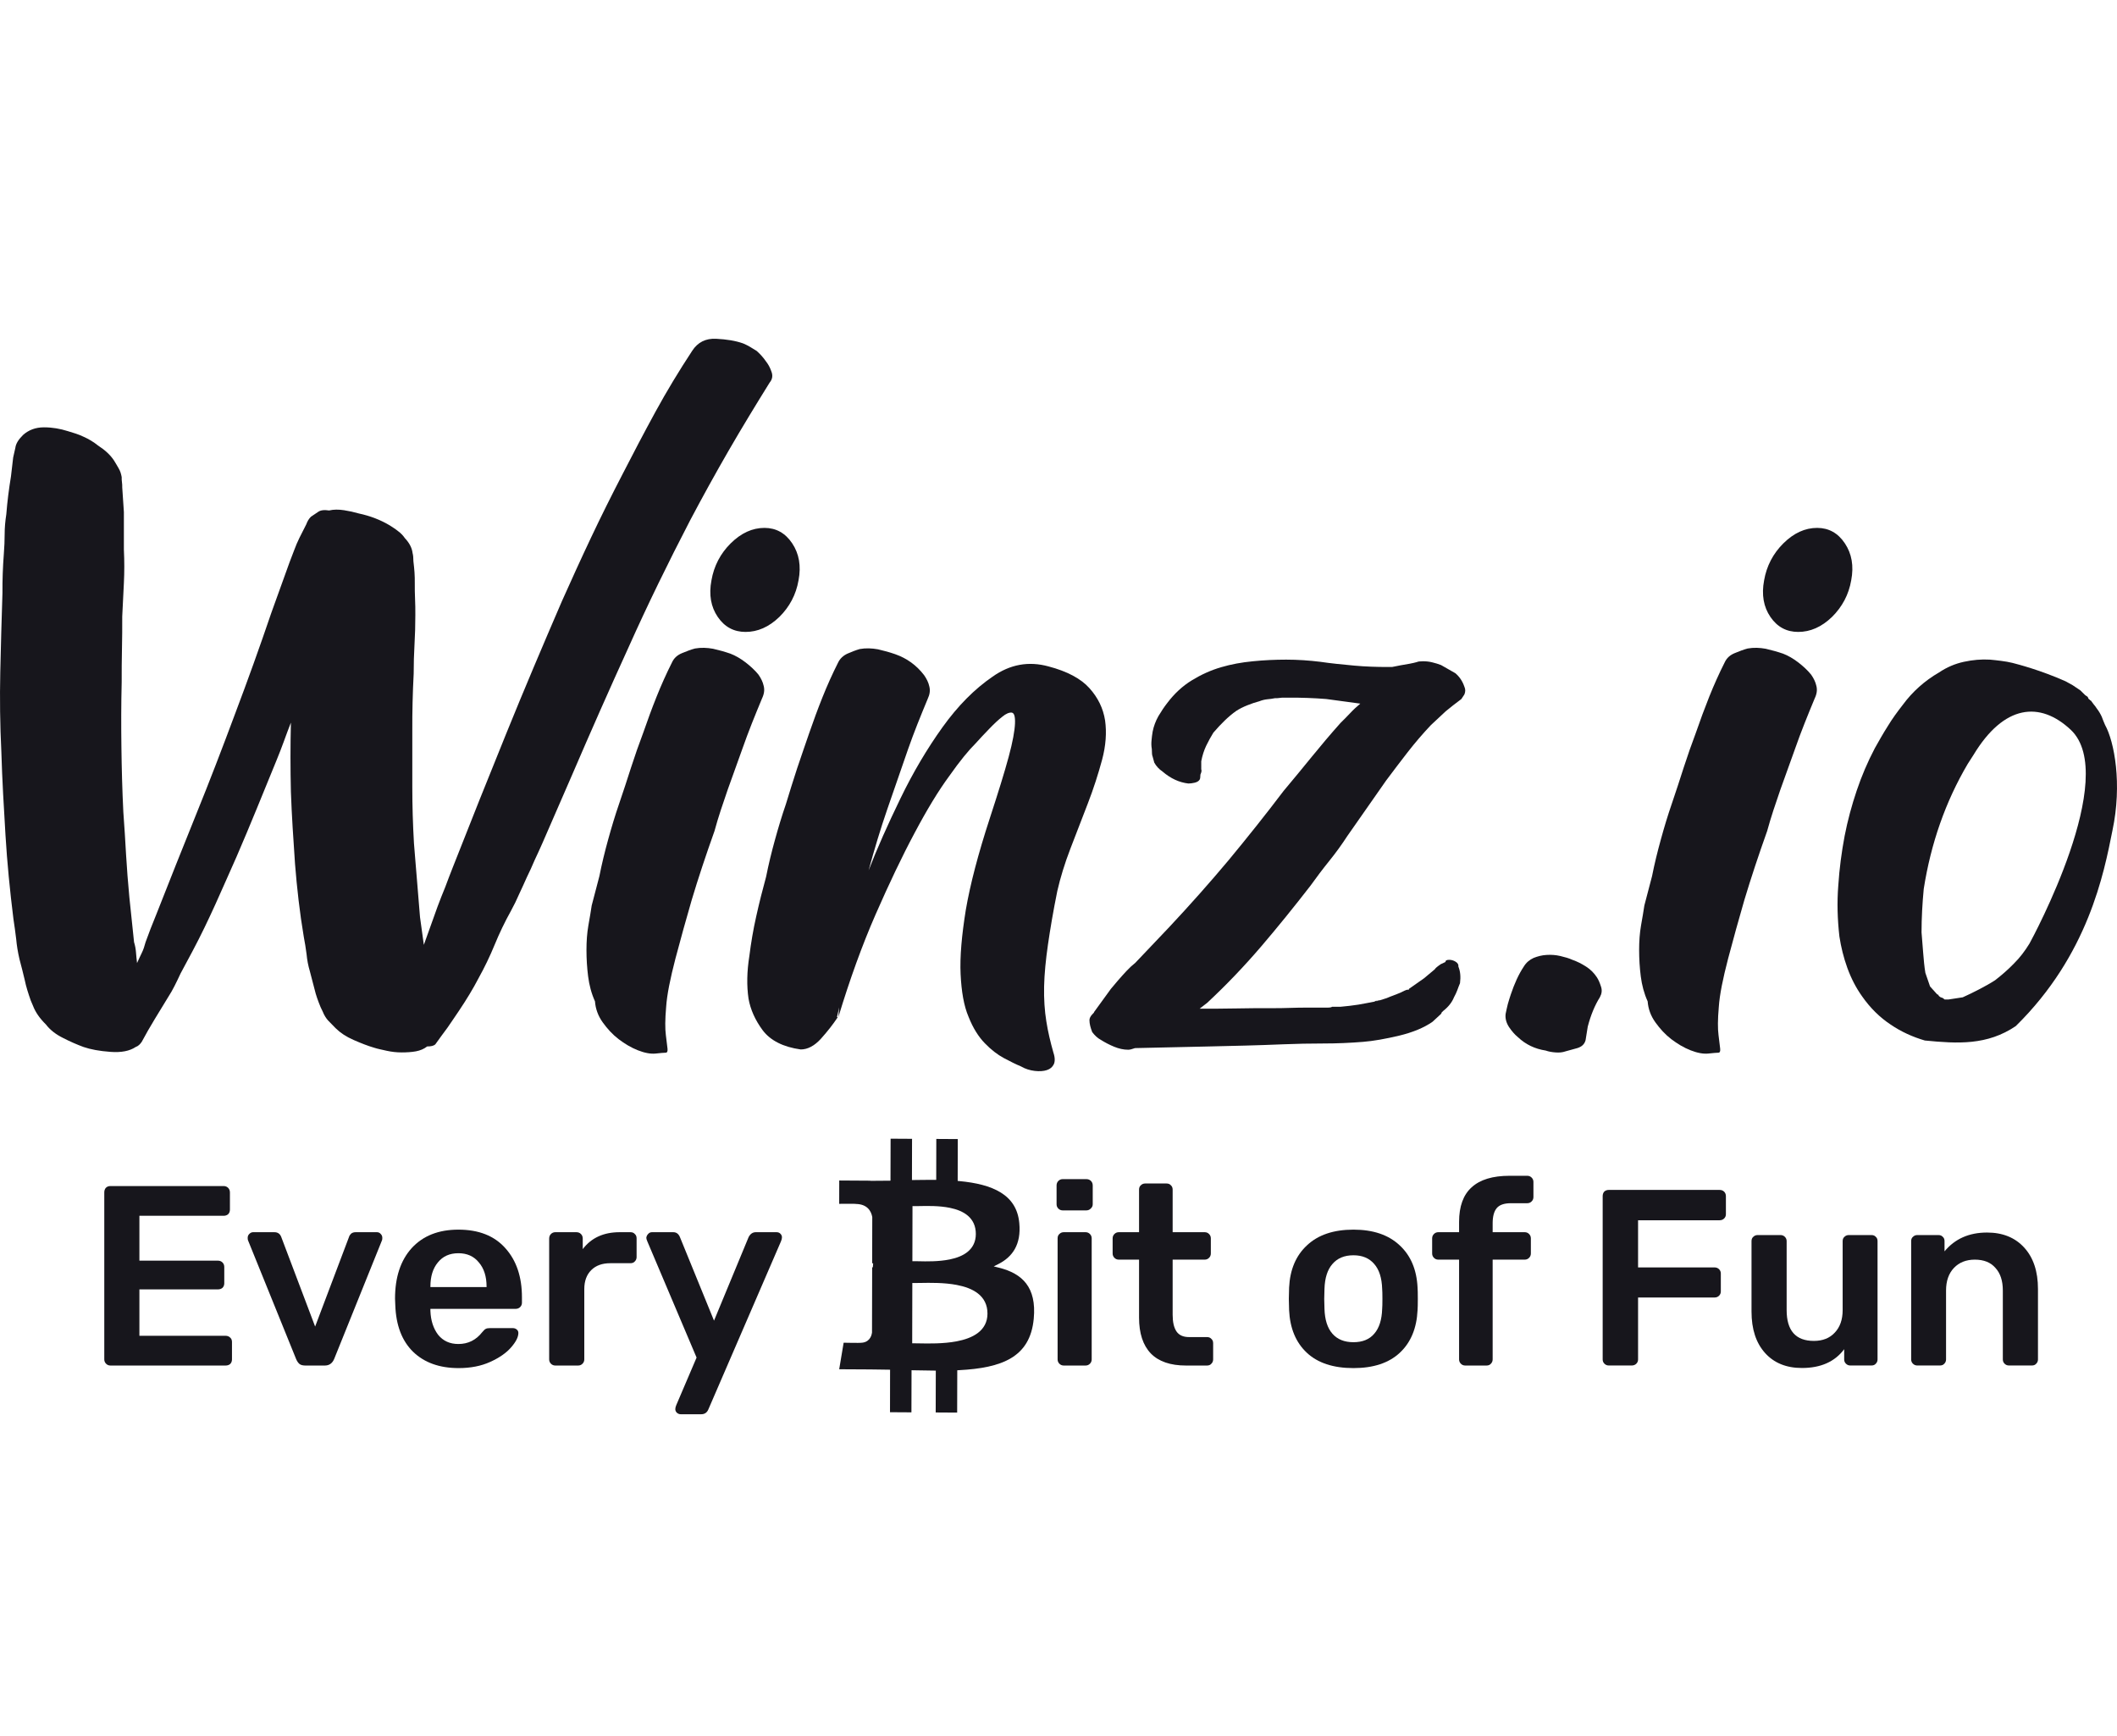 <svg width="100" height="82" viewBox="0 0 100 82" fill="none" xmlns="http://www.w3.org/2000/svg">
<path d="M5.217 64.501C5.136 64.501 5.067 64.473 5.011 64.416C4.954 64.36 4.926 64.291 4.926 64.21V56.325C4.926 56.237 4.95 56.164 4.999 56.108C5.055 56.051 5.128 56.023 5.217 56.023H10.558C10.647 56.023 10.72 56.051 10.776 56.108C10.832 56.164 10.861 56.237 10.861 56.325V57.137C10.861 57.226 10.832 57.298 10.776 57.355C10.72 57.403 10.647 57.428 10.558 57.428H6.585V59.547H10.291C10.38 59.547 10.453 59.575 10.509 59.632C10.566 59.688 10.594 59.761 10.594 59.85V60.613C10.594 60.702 10.566 60.775 10.509 60.831C10.453 60.88 10.38 60.904 10.291 60.904H6.585V63.096H10.655C10.744 63.096 10.816 63.124 10.873 63.181C10.929 63.229 10.958 63.298 10.958 63.387V64.21C10.958 64.299 10.929 64.372 10.873 64.428C10.816 64.477 10.744 64.501 10.655 64.501H5.217Z" fill="#17161C"/>
<path d="M14.425 64.501C14.304 64.501 14.211 64.477 14.147 64.428C14.082 64.372 14.03 64.295 13.989 64.198L11.712 58.578C11.704 58.554 11.7 58.518 11.7 58.469C11.7 58.397 11.724 58.336 11.773 58.288C11.829 58.231 11.89 58.203 11.954 58.203H12.96C13.121 58.203 13.23 58.279 13.287 58.433L14.886 62.66L16.484 58.433C16.5 58.376 16.533 58.324 16.581 58.276C16.638 58.227 16.71 58.203 16.799 58.203H17.804C17.877 58.203 17.938 58.231 17.986 58.288C18.035 58.336 18.059 58.397 18.059 58.469C18.059 58.518 18.055 58.554 18.047 58.578L15.782 64.198C15.693 64.4 15.548 64.501 15.346 64.501H14.425Z" fill="#17161C"/>
<path d="M21.664 64.622C20.759 64.622 20.041 64.364 19.508 63.847C18.983 63.33 18.704 62.595 18.672 61.643L18.66 61.34C18.66 60.331 18.922 59.535 19.447 58.954C19.98 58.373 20.715 58.082 21.652 58.082C22.612 58.082 23.351 58.373 23.868 58.954C24.393 59.535 24.655 60.31 24.655 61.279V61.534C24.655 61.614 24.627 61.683 24.57 61.74C24.514 61.796 24.441 61.824 24.352 61.824H20.331V61.921C20.348 62.373 20.469 62.749 20.695 63.048C20.929 63.338 21.248 63.484 21.652 63.484C22.112 63.484 22.487 63.298 22.778 62.926C22.851 62.838 22.907 62.785 22.948 62.769C22.988 62.745 23.057 62.733 23.153 62.733H24.219C24.292 62.733 24.352 62.753 24.401 62.793C24.457 62.834 24.486 62.89 24.486 62.963C24.486 63.157 24.369 63.387 24.134 63.653C23.908 63.911 23.581 64.138 23.153 64.331C22.726 64.525 22.229 64.622 21.664 64.622ZM22.984 60.795V60.77C22.984 60.294 22.863 59.915 22.621 59.632C22.386 59.341 22.063 59.196 21.652 59.196C21.24 59.196 20.917 59.341 20.683 59.632C20.448 59.915 20.331 60.294 20.331 60.77V60.795H22.984Z" fill="#17161C"/>
<path d="M26.231 64.501C26.151 64.501 26.082 64.473 26.025 64.416C25.969 64.36 25.941 64.291 25.941 64.21V58.506C25.941 58.417 25.969 58.344 26.025 58.288C26.082 58.231 26.151 58.203 26.231 58.203H27.224C27.313 58.203 27.386 58.231 27.442 58.288C27.499 58.344 27.527 58.417 27.527 58.506V59.002C27.931 58.469 28.512 58.203 29.271 58.203H29.78C29.869 58.203 29.938 58.231 29.986 58.288C30.043 58.336 30.071 58.405 30.071 58.494V59.378C30.071 59.459 30.043 59.527 29.986 59.584C29.938 59.64 29.869 59.668 29.78 59.668H28.823C28.444 59.668 28.145 59.777 27.927 59.995C27.709 60.213 27.6 60.512 27.6 60.892V64.21C27.6 64.291 27.572 64.36 27.515 64.416C27.459 64.473 27.39 64.501 27.309 64.501H26.231Z" fill="#17161C"/>
<path d="M32.153 66.802C32.089 66.802 32.028 66.778 31.972 66.73C31.923 66.681 31.899 66.625 31.899 66.56C31.899 66.503 31.915 66.439 31.947 66.366L32.904 64.125L30.579 58.639C30.547 58.566 30.53 58.51 30.53 58.469C30.538 58.397 30.567 58.336 30.615 58.288C30.663 58.231 30.724 58.203 30.797 58.203H31.802C31.947 58.203 32.052 58.279 32.117 58.433L33.728 62.381L35.363 58.433C35.444 58.279 35.557 58.203 35.702 58.203H36.683C36.756 58.203 36.816 58.227 36.865 58.276C36.913 58.324 36.937 58.38 36.937 58.445C36.937 58.502 36.921 58.566 36.889 58.639L33.461 66.572C33.397 66.725 33.284 66.802 33.122 66.802H32.153Z" fill="#17161C"/>
<path d="M50.2 57.173C50.119 57.173 50.05 57.145 49.994 57.089C49.937 57.032 49.909 56.964 49.909 56.883V55.999C49.909 55.91 49.937 55.837 49.994 55.781C50.05 55.724 50.119 55.696 50.2 55.696H51.314C51.403 55.696 51.476 55.724 51.532 55.781C51.589 55.837 51.617 55.91 51.617 55.999V56.883C51.617 56.964 51.585 57.032 51.52 57.089C51.463 57.145 51.395 57.173 51.314 57.173H50.2ZM50.248 64.501C50.167 64.501 50.099 64.473 50.042 64.416C49.986 64.36 49.958 64.291 49.958 64.21V58.494C49.958 58.405 49.986 58.336 50.042 58.288C50.099 58.231 50.167 58.203 50.248 58.203H51.278C51.358 58.203 51.427 58.231 51.484 58.288C51.54 58.344 51.568 58.413 51.568 58.494V64.21C51.568 64.291 51.54 64.36 51.484 64.416C51.427 64.473 51.358 64.501 51.278 64.501H50.248Z" fill="#17161C"/>
<path d="M56.021 64.501C55.286 64.501 54.733 64.311 54.362 63.932C53.99 63.544 53.805 62.979 53.805 62.236V59.499H52.848C52.767 59.499 52.699 59.471 52.642 59.414C52.586 59.358 52.557 59.289 52.557 59.208V58.493C52.557 58.413 52.586 58.344 52.642 58.288C52.699 58.231 52.767 58.203 52.848 58.203H53.805V56.192C53.805 56.103 53.833 56.035 53.89 55.986C53.946 55.93 54.015 55.902 54.096 55.902H55.101C55.19 55.902 55.258 55.93 55.307 55.986C55.363 56.035 55.392 56.103 55.392 56.192V58.203H56.905C56.986 58.203 57.055 58.231 57.111 58.288C57.168 58.344 57.196 58.413 57.196 58.493V59.208C57.196 59.289 57.168 59.358 57.111 59.414C57.055 59.471 56.986 59.499 56.905 59.499H55.392V62.103C55.392 62.45 55.452 62.712 55.573 62.89C55.694 63.068 55.892 63.157 56.167 63.157H57.014C57.103 63.157 57.172 63.185 57.22 63.241C57.277 63.29 57.305 63.358 57.305 63.447V64.21C57.305 64.291 57.277 64.36 57.22 64.416C57.172 64.473 57.103 64.501 57.014 64.501H56.021Z" fill="#17161C"/>
<path d="M63.933 64.622C62.98 64.622 62.245 64.38 61.728 63.895C61.212 63.411 60.933 62.741 60.893 61.885L60.88 61.352L60.893 60.819C60.933 59.971 61.216 59.305 61.74 58.821C62.265 58.328 62.996 58.082 63.933 58.082C64.861 58.082 65.588 58.328 66.113 58.821C66.638 59.305 66.92 59.971 66.961 60.819C66.969 60.916 66.973 61.093 66.973 61.352C66.973 61.61 66.969 61.788 66.961 61.885C66.92 62.741 66.642 63.411 66.125 63.895C65.608 64.38 64.877 64.622 63.933 64.622ZM63.933 63.399C64.361 63.399 64.688 63.266 64.914 62.999C65.148 62.733 65.273 62.341 65.289 61.824C65.297 61.744 65.301 61.586 65.301 61.352C65.301 61.118 65.297 60.96 65.289 60.88C65.273 60.363 65.148 59.971 64.914 59.705C64.68 59.43 64.353 59.293 63.933 59.293C63.505 59.293 63.174 59.43 62.94 59.705C62.705 59.971 62.58 60.363 62.564 60.88L62.552 61.352L62.564 61.824C62.58 62.341 62.705 62.733 62.94 62.999C63.174 63.266 63.505 63.399 63.933 63.399Z" fill="#17161C"/>
<path d="M69.212 64.501C69.132 64.501 69.063 64.473 69.007 64.416C68.95 64.36 68.922 64.291 68.922 64.21V59.499H67.941C67.86 59.499 67.791 59.471 67.735 59.414C67.678 59.358 67.65 59.289 67.65 59.208V58.494C67.65 58.413 67.678 58.344 67.735 58.288C67.791 58.231 67.86 58.203 67.941 58.203H68.922V57.718C68.922 56.984 69.119 56.439 69.515 56.083C69.911 55.72 70.508 55.538 71.308 55.538H72.143C72.224 55.538 72.293 55.567 72.349 55.623C72.406 55.68 72.434 55.748 72.434 55.829V56.544C72.434 56.624 72.406 56.693 72.349 56.749C72.293 56.806 72.224 56.834 72.143 56.834H71.368C71.053 56.834 70.831 56.911 70.702 57.064C70.573 57.218 70.508 57.456 70.508 57.779V58.203H72.022C72.103 58.203 72.172 58.231 72.228 58.288C72.285 58.344 72.313 58.413 72.313 58.494V59.208C72.313 59.289 72.285 59.358 72.228 59.414C72.172 59.471 72.103 59.499 72.022 59.499H70.508V64.21C70.508 64.291 70.48 64.36 70.424 64.416C70.375 64.473 70.306 64.501 70.218 64.501H69.212Z" fill="#17161C"/>
<path d="M48.148 57.77C48.197 58.279 48.114 58.678 47.941 58.99C47.768 59.302 47.5 59.535 47.165 59.705L46.941 59.818L47.185 59.879C47.746 60.018 48.189 60.253 48.475 60.629C48.761 61.005 48.902 61.536 48.831 62.288C48.744 63.215 48.36 63.79 47.759 64.151C47.151 64.516 46.313 64.667 45.306 64.72L45.218 64.725L45.218 64.813L45.213 66.724L44.199 66.718L44.204 64.834L44.204 64.74L44.111 64.74C43.8 64.739 43.482 64.734 43.154 64.725L43.058 64.723L43.058 64.819L43.053 66.712L42.041 66.706L42.044 64.791L42.045 64.698L41.952 64.697C41.841 64.696 41.728 64.694 41.614 64.692C41.443 64.689 41.269 64.686 41.094 64.685L39.641 64.677L39.851 63.423L39.909 63.424C39.992 63.426 40.103 63.428 40.213 63.429C40.323 63.431 40.434 63.432 40.515 63.431C40.556 63.431 40.591 63.431 40.615 63.43C40.627 63.43 40.639 63.429 40.648 63.428C40.65 63.428 40.654 63.428 40.66 63.426C40.847 63.424 40.977 63.353 41.062 63.253C41.145 63.154 41.178 63.034 41.19 62.948L41.191 62.935L41.198 59.86C41.209 59.86 41.22 59.86 41.231 59.86L41.245 59.674C41.228 59.672 41.213 59.67 41.198 59.669L41.203 57.496V57.487L41.201 57.479C41.176 57.344 41.119 57.191 40.995 57.071C40.871 56.951 40.691 56.874 40.437 56.869C40.431 56.868 40.428 56.867 40.426 56.867C40.416 56.866 40.403 56.865 40.391 56.864C40.367 56.863 40.332 56.862 40.291 56.861C40.209 56.86 40.099 56.86 39.989 56.86C39.879 56.861 39.768 56.862 39.685 56.863L39.641 56.863L39.643 55.761L41.115 55.77L41.115 55.776L41.206 55.776C41.456 55.778 41.712 55.774 41.972 55.77L42.064 55.769L42.064 55.677L42.069 53.786L43.082 53.792L43.078 55.645L43.078 55.74L43.173 55.738C43.494 55.734 43.815 55.729 44.13 55.731L44.224 55.731L44.224 55.638L44.228 53.798L45.242 53.804L45.238 55.696L45.238 55.781L45.323 55.789C46.093 55.862 46.77 56.018 47.268 56.326C47.762 56.63 48.084 57.084 48.148 57.77ZM43.089 63.357L43.089 63.45L43.182 63.451C43.247 63.451 43.325 63.453 43.412 63.454C43.859 63.463 44.56 63.477 45.189 63.358C45.565 63.286 45.926 63.165 46.196 62.958C46.469 62.749 46.645 62.452 46.645 62.046C46.646 61.624 46.473 61.318 46.2 61.102C45.932 60.889 45.571 60.766 45.194 60.694C44.593 60.579 43.922 60.592 43.475 60.6C43.365 60.602 43.268 60.604 43.189 60.603L43.095 60.603L43.095 60.696L43.089 63.357ZM46.095 58.289C46.096 57.906 45.952 57.625 45.721 57.426C45.494 57.23 45.189 57.118 44.873 57.053C44.369 56.949 43.808 56.961 43.435 56.969C43.343 56.971 43.262 56.972 43.197 56.972L43.103 56.971L43.103 57.065L43.098 59.478L43.098 59.572L43.191 59.572C43.245 59.572 43.31 59.574 43.383 59.575C43.755 59.584 44.342 59.597 44.868 59.488C45.184 59.423 45.489 59.312 45.716 59.123C45.948 58.929 46.094 58.658 46.095 58.289Z" fill="#17161C"/>
<path d="M75.994 64.499C75.913 64.499 75.845 64.471 75.789 64.416C75.733 64.361 75.705 64.293 75.705 64.214V56.502C75.705 56.415 75.729 56.344 75.777 56.288C75.833 56.233 75.906 56.206 75.994 56.206H81.225C81.314 56.206 81.386 56.233 81.442 56.288C81.498 56.344 81.526 56.415 81.526 56.502V57.355C81.526 57.434 81.498 57.501 81.442 57.556C81.386 57.611 81.314 57.639 81.225 57.639H77.377V59.866H80.985C81.073 59.866 81.145 59.894 81.201 59.949C81.257 60.005 81.286 60.072 81.286 60.151V61.004C81.286 61.083 81.257 61.15 81.201 61.205C81.145 61.261 81.073 61.288 80.985 61.288H77.377V64.214C77.377 64.293 77.349 64.361 77.293 64.416C77.237 64.471 77.164 64.499 77.076 64.499H75.994Z" fill="#17161C"/>
<path d="M85.117 64.617C84.379 64.617 83.798 64.38 83.373 63.906C82.948 63.432 82.736 62.781 82.736 61.952V58.622C82.736 58.536 82.764 58.468 82.82 58.421C82.876 58.366 82.944 58.338 83.024 58.338H84.107C84.187 58.338 84.255 58.366 84.311 58.421C84.367 58.476 84.395 58.544 84.395 58.622V61.88C84.395 62.852 84.824 63.338 85.682 63.338C86.099 63.338 86.428 63.207 86.668 62.947C86.917 62.686 87.041 62.331 87.041 61.88V58.622C87.041 58.536 87.069 58.468 87.126 58.421C87.182 58.366 87.25 58.338 87.33 58.338H88.4C88.489 58.338 88.557 58.366 88.605 58.421C88.661 58.468 88.689 58.536 88.689 58.622V64.214C88.689 64.293 88.661 64.361 88.605 64.416C88.557 64.471 88.489 64.499 88.4 64.499H87.402C87.322 64.499 87.254 64.471 87.198 64.416C87.141 64.361 87.113 64.293 87.113 64.214V63.729C86.672 64.321 86.007 64.617 85.117 64.617Z" fill="#17161C"/>
<path d="M90.566 64.499C90.486 64.499 90.418 64.471 90.362 64.416C90.305 64.361 90.277 64.293 90.277 64.214V58.622C90.277 58.535 90.305 58.468 90.362 58.421C90.418 58.366 90.486 58.338 90.566 58.338H91.564C91.653 58.338 91.721 58.366 91.769 58.421C91.825 58.468 91.853 58.535 91.853 58.622V59.108C92.342 58.516 93.012 58.219 93.861 58.219C94.6 58.219 95.185 58.456 95.617 58.93C96.05 59.404 96.267 60.056 96.267 60.885V64.214C96.267 64.293 96.239 64.361 96.183 64.416C96.134 64.471 96.067 64.499 95.978 64.499H94.896C94.815 64.499 94.747 64.471 94.691 64.416C94.635 64.361 94.607 64.293 94.607 64.214V60.956C94.607 60.498 94.491 60.143 94.258 59.89C94.034 59.629 93.709 59.499 93.284 59.499C92.875 59.499 92.546 59.629 92.297 59.89C92.05 60.151 91.925 60.506 91.925 60.956V64.214C91.925 64.293 91.897 64.361 91.841 64.416C91.793 64.471 91.725 64.499 91.637 64.499H90.566Z" fill="#17161C"/>
<path d="M36.189 17.08C36.28 17.196 36.371 17.35 36.436 17.542C36.514 17.735 36.488 17.914 36.358 18.068C35.696 19.133 35.047 20.198 34.424 21.276C33.801 22.354 33.192 23.457 32.595 24.587C31.57 26.563 30.596 28.552 29.701 30.553C28.793 32.542 27.898 34.57 27.015 36.623L25.614 39.843C25.497 40.1 25.38 40.37 25.25 40.639C25.134 40.908 25.017 41.178 24.887 41.435C24.77 41.691 24.654 41.961 24.524 42.23C24.407 42.5 24.277 42.769 24.135 43.026C23.849 43.539 23.59 44.078 23.369 44.617C23.148 45.156 22.889 45.695 22.604 46.208C22.344 46.708 22.032 47.222 21.669 47.761C21.5 48.017 21.319 48.274 21.137 48.543C20.942 48.8 20.761 49.057 20.566 49.326C20.488 49.403 20.359 49.429 20.177 49.429C20.034 49.544 19.853 49.621 19.645 49.66C19.437 49.698 19.204 49.711 18.97 49.711C18.737 49.711 18.503 49.685 18.27 49.634C18.049 49.583 17.841 49.544 17.686 49.493C17.374 49.403 17.05 49.275 16.699 49.121C16.349 48.967 16.077 48.787 15.856 48.569C15.713 48.428 15.597 48.3 15.493 48.197C15.402 48.094 15.311 47.953 15.246 47.786L15.142 47.568C15.026 47.286 14.922 47.004 14.857 46.721C14.779 46.439 14.714 46.157 14.636 45.874C14.559 45.618 14.507 45.348 14.481 45.066C14.442 44.784 14.403 44.514 14.351 44.258C14.156 43.103 14.027 41.948 13.936 40.806C13.858 39.664 13.78 38.522 13.741 37.393C13.715 36.302 13.715 35.224 13.741 34.133C13.624 34.441 13.507 34.736 13.404 35.032C13.3 35.327 13.183 35.609 13.066 35.904C12.755 36.661 12.443 37.418 12.132 38.188C11.82 38.958 11.496 39.715 11.172 40.472C10.834 41.229 10.51 41.974 10.173 42.718C9.835 43.462 9.485 44.193 9.096 44.925L8.525 45.99C8.33 46.413 8.148 46.785 7.954 47.081C7.733 47.44 7.526 47.786 7.305 48.145C7.084 48.505 6.89 48.851 6.695 49.211C6.617 49.326 6.526 49.416 6.41 49.454C6.124 49.647 5.722 49.724 5.216 49.685C4.697 49.647 4.282 49.57 3.944 49.454C3.633 49.339 3.308 49.198 2.984 49.031C2.647 48.864 2.374 48.659 2.167 48.389C1.881 48.107 1.673 47.812 1.557 47.504L1.453 47.26C1.336 46.926 1.232 46.606 1.167 46.285C1.09 45.964 1.012 45.643 0.921 45.31C0.843 44.976 0.791 44.655 0.765 44.36C0.726 44.052 0.687 43.731 0.635 43.411C0.467 42.063 0.337 40.742 0.259 39.446C0.181 38.15 0.103 36.841 0.064 35.519C-0 34.236 -0.013 32.979 0.013 31.747C0.038 30.502 0.077 29.27 0.116 28.013C0.116 27.705 0.116 27.397 0.129 27.089C0.142 26.781 0.155 26.473 0.181 26.165C0.207 25.831 0.22 25.523 0.22 25.228C0.22 24.933 0.246 24.625 0.298 24.291C0.324 23.984 0.35 23.688 0.389 23.393C0.428 23.098 0.467 22.803 0.519 22.495L0.622 21.61L0.726 21.148C0.752 20.955 0.869 20.763 1.09 20.545C1.349 20.314 1.673 20.185 2.076 20.185C2.478 20.185 2.841 20.25 3.205 20.365C3.464 20.442 3.724 20.519 3.957 20.634C4.191 20.737 4.424 20.878 4.632 21.045C4.969 21.263 5.216 21.494 5.385 21.751C5.462 21.866 5.527 21.995 5.605 22.123C5.683 22.251 5.722 22.392 5.748 22.534C5.748 22.623 5.748 22.713 5.761 22.777C5.774 22.854 5.774 22.931 5.774 23.021L5.852 24.189V25.96C5.878 26.499 5.878 27.025 5.852 27.538C5.826 28.051 5.8 28.564 5.774 29.116C5.774 29.63 5.774 30.156 5.761 30.669C5.748 31.182 5.748 31.708 5.748 32.221C5.722 33.261 5.722 34.275 5.735 35.288C5.748 36.289 5.774 37.316 5.826 38.355C5.878 39.035 5.917 39.715 5.955 40.37C5.994 41.024 6.046 41.704 6.111 42.384L6.332 44.501C6.384 44.668 6.41 44.822 6.423 44.976C6.436 45.13 6.449 45.297 6.474 45.489C6.552 45.323 6.617 45.169 6.695 45.015C6.773 44.861 6.825 44.694 6.877 44.501C7.019 44.104 7.188 43.667 7.383 43.193C8.006 41.614 8.629 40.036 9.264 38.47C9.9 36.905 10.51 35.314 11.107 33.71C11.704 32.132 12.275 30.541 12.82 28.937L13.676 26.563C13.754 26.37 13.819 26.178 13.897 25.985C13.975 25.78 14.052 25.587 14.143 25.408L14.468 24.766C14.52 24.625 14.584 24.51 14.688 24.407L15.013 24.189C15.129 24.099 15.311 24.073 15.545 24.112C15.765 24.061 15.986 24.061 16.245 24.099C16.492 24.137 16.725 24.189 16.946 24.253C17.491 24.369 17.984 24.561 18.412 24.818C18.529 24.895 18.659 24.972 18.802 25.087C18.944 25.19 19.048 25.305 19.126 25.421C19.346 25.652 19.463 25.895 19.489 26.126C19.515 26.216 19.528 26.345 19.528 26.511C19.554 26.704 19.567 26.884 19.58 27.038C19.593 27.204 19.593 27.371 19.593 27.538C19.593 27.794 19.593 28.051 19.606 28.295C19.619 28.539 19.619 28.795 19.619 29.052C19.619 29.527 19.606 29.989 19.58 30.438C19.554 30.887 19.541 31.349 19.541 31.824C19.515 32.273 19.502 32.722 19.489 33.171C19.476 33.62 19.476 34.069 19.476 34.518C19.476 35.416 19.476 36.302 19.476 37.175C19.476 38.047 19.502 38.932 19.554 39.831C19.606 40.421 19.645 40.998 19.697 41.576C19.749 42.153 19.788 42.743 19.84 43.321L20.021 44.63L20.67 42.82C20.787 42.512 20.904 42.205 21.033 41.897C21.15 41.589 21.267 41.268 21.397 40.947C22.227 38.83 23.071 36.725 23.914 34.647C24.757 32.568 25.64 30.489 26.548 28.385C27.002 27.371 27.456 26.37 27.924 25.382C28.391 24.394 28.884 23.406 29.403 22.405C29.909 21.417 30.428 20.429 30.96 19.454C31.492 18.479 32.076 17.516 32.699 16.567C32.958 16.169 33.334 15.977 33.828 16.002C34.321 16.028 34.736 16.092 35.099 16.22C35.32 16.31 35.527 16.439 35.748 16.58C35.904 16.721 36.059 16.888 36.189 17.08Z" fill="#17161C"/>
<path d="M34.502 30.876C34.736 30.965 34.982 31.107 35.216 31.286C35.45 31.466 35.657 31.658 35.826 31.864C35.943 32.031 36.033 32.21 36.072 32.39C36.124 32.582 36.098 32.775 35.995 32.993C35.826 33.391 35.67 33.788 35.514 34.173C35.359 34.558 35.216 34.956 35.073 35.354C34.84 36.008 34.606 36.663 34.373 37.304C34.152 37.946 33.931 38.587 33.75 39.255C33.347 40.384 32.984 41.474 32.673 42.514C32.413 43.412 32.154 44.336 31.907 45.273C31.661 46.222 31.505 46.979 31.466 47.57C31.414 48.16 31.414 48.596 31.453 48.891C31.492 49.186 31.518 49.404 31.531 49.533C31.544 49.661 31.518 49.725 31.44 49.725C31.362 49.725 31.219 49.738 30.973 49.764C30.739 49.789 30.454 49.738 30.13 49.61C29.805 49.481 29.507 49.302 29.221 49.084C28.936 48.866 28.689 48.596 28.468 48.288C28.248 47.98 28.131 47.647 28.105 47.3C27.937 46.928 27.833 46.53 27.781 46.12C27.729 45.709 27.703 45.298 27.703 44.875C27.703 44.464 27.729 44.079 27.794 43.707C27.859 43.348 27.911 43.027 27.95 42.771L28.313 41.385C28.43 40.794 28.572 40.217 28.728 39.653C28.884 39.088 29.052 38.523 29.247 37.959C29.442 37.394 29.623 36.83 29.805 36.265C29.987 35.7 30.181 35.149 30.389 34.597C30.584 34.032 30.791 33.468 31.012 32.916C31.232 32.364 31.479 31.812 31.751 31.273C31.842 31.081 31.998 30.94 32.219 30.85C32.439 30.76 32.634 30.683 32.828 30.632C33.114 30.581 33.399 30.593 33.685 30.645C33.97 30.709 34.243 30.786 34.502 30.876ZM36.111 24.935C36.656 24.935 37.097 25.178 37.422 25.666C37.746 26.154 37.85 26.731 37.72 27.411C37.603 28.091 37.292 28.669 36.812 29.143C36.319 29.618 35.787 29.849 35.216 29.849C34.671 29.849 34.23 29.618 33.906 29.143C33.581 28.669 33.477 28.091 33.607 27.411C33.724 26.731 34.035 26.141 34.515 25.666C35.008 25.178 35.54 24.935 36.111 24.935Z" fill="#17161C"/>
<path d="M49.528 31.478C50.41 31.709 51.059 32.056 51.461 32.505C51.864 32.954 52.11 33.455 52.201 34.032C52.279 34.596 52.24 35.212 52.058 35.892C51.877 36.56 51.656 37.253 51.383 37.958C51.111 38.664 50.838 39.37 50.566 40.076C50.294 40.781 50.086 41.462 49.943 42.09C49.748 43.053 49.606 43.9 49.502 44.618C49.398 45.337 49.333 46.004 49.32 46.594C49.307 47.197 49.346 47.749 49.424 48.236C49.502 48.737 49.619 49.225 49.761 49.725C49.839 49.956 49.839 50.148 49.775 50.277C49.71 50.405 49.606 50.495 49.45 50.546C49.294 50.598 49.1 50.61 48.879 50.585C48.658 50.559 48.438 50.495 48.217 50.367C47.997 50.277 47.737 50.148 47.426 49.982C47.114 49.815 46.816 49.584 46.518 49.276C46.219 48.968 45.96 48.557 45.752 48.031C45.531 47.518 45.415 46.838 45.376 46.017C45.337 45.195 45.428 44.182 45.622 42.976C45.83 41.769 46.206 40.332 46.751 38.664C47.153 37.432 47.452 36.47 47.646 35.751C47.841 35.033 47.932 34.507 47.945 34.173C47.958 33.84 47.906 33.673 47.789 33.66C47.672 33.647 47.517 33.711 47.348 33.852C47.166 33.993 46.959 34.186 46.725 34.43C46.492 34.673 46.271 34.904 46.076 35.123C45.765 35.431 45.35 35.931 44.844 36.65C44.325 37.355 43.78 38.254 43.196 39.357C42.612 40.448 42.002 41.731 41.366 43.181C40.73 44.631 40.146 46.248 39.601 48.044L39.64 47.582L39.536 48.044H39.575C39.355 48.378 39.095 48.711 38.784 49.058C38.472 49.404 38.148 49.571 37.824 49.571C36.993 49.456 36.396 49.148 36.033 48.673C35.67 48.185 35.449 47.685 35.358 47.172C35.267 46.556 35.281 45.888 35.397 45.157C35.475 44.541 35.579 43.912 35.722 43.283C35.864 42.642 36.02 42.026 36.189 41.41C36.306 40.82 36.448 40.242 36.604 39.678C36.76 39.113 36.928 38.549 37.123 37.984C37.292 37.419 37.473 36.855 37.655 36.29C37.85 35.726 38.031 35.174 38.226 34.622C38.421 34.058 38.628 33.493 38.849 32.941C39.069 32.389 39.316 31.838 39.588 31.299C39.679 31.106 39.835 30.965 40.03 30.875C40.237 30.785 40.432 30.709 40.614 30.657C40.899 30.606 41.184 30.619 41.47 30.67C41.755 30.734 42.028 30.811 42.287 30.901C42.832 31.093 43.286 31.414 43.65 31.889C43.767 32.056 43.858 32.236 43.896 32.415C43.948 32.608 43.922 32.8 43.819 33.018C43.65 33.416 43.494 33.814 43.338 34.199C43.183 34.584 43.04 34.981 42.897 35.379C42.56 36.342 42.236 37.291 41.911 38.228C41.587 39.165 41.301 40.127 41.029 41.115C41.431 40.076 41.937 38.947 42.534 37.715C43.131 36.483 43.793 35.366 44.519 34.353C45.246 33.339 46.037 32.543 46.881 31.966C47.711 31.376 48.594 31.222 49.528 31.478Z" fill="#17161C"/>
<path d="M51.462 48.185C51.462 48.096 51.514 47.993 51.605 47.903C51.657 47.852 51.683 47.826 51.683 47.8L52.474 46.71L52.799 46.325C52.941 46.158 53.084 46.004 53.214 45.863C53.344 45.722 53.486 45.593 53.629 45.478L55.238 43.784C56.211 42.745 57.145 41.693 58.028 40.64C58.91 39.575 59.78 38.485 60.636 37.355C61.09 36.816 61.531 36.278 61.96 35.751C62.388 35.225 62.842 34.686 63.322 34.148C63.491 33.981 63.646 33.827 63.789 33.673C63.932 33.519 64.088 33.378 64.256 33.236L62.647 33.018C62.362 32.993 62.063 32.98 61.765 32.967C61.467 32.954 61.181 32.954 60.883 32.954H60.662C60.584 32.954 60.519 32.954 60.441 32.967C60.364 32.98 60.299 32.98 60.221 32.98C60.104 33.005 59.987 33.018 59.858 33.031C59.741 33.044 59.624 33.07 59.494 33.121C59.3 33.172 59.118 33.236 58.923 33.313C58.729 33.391 58.547 33.48 58.391 33.583C58.028 33.84 57.678 34.186 57.314 34.609C57.197 34.802 57.081 35.007 56.977 35.225C56.873 35.444 56.795 35.687 56.743 35.957V36.342C56.769 36.393 56.756 36.47 56.704 36.586C56.704 36.701 56.691 36.791 56.666 36.829C56.614 36.906 56.536 36.945 56.432 36.971C56.328 36.996 56.224 37.009 56.133 37.009C55.705 36.958 55.303 36.778 54.914 36.444C54.745 36.329 54.615 36.188 54.524 36.021L54.447 35.739C54.421 35.687 54.408 35.572 54.408 35.379C54.382 35.238 54.382 35.097 54.395 34.969C54.408 34.84 54.421 34.699 54.447 34.558C54.498 34.301 54.589 34.058 54.719 33.827C54.849 33.609 54.992 33.391 55.134 33.211C55.472 32.762 55.861 32.402 56.302 32.133C56.743 31.863 57.197 31.658 57.678 31.517C58.158 31.376 58.651 31.286 59.183 31.235C59.702 31.183 60.234 31.158 60.753 31.158C61.298 31.158 61.843 31.196 62.362 31.26C62.881 31.337 63.426 31.389 63.971 31.44C64.23 31.466 64.503 31.479 64.775 31.491C65.048 31.504 65.32 31.504 65.58 31.504H65.761L66.151 31.427C66.32 31.401 66.462 31.376 66.592 31.35C66.722 31.325 66.838 31.299 66.929 31.273C66.981 31.247 67.072 31.235 67.215 31.235C67.358 31.235 67.5 31.247 67.656 31.286C67.812 31.325 67.941 31.363 68.071 31.414L68.746 31.799C68.941 31.966 69.083 32.171 69.174 32.441C69.226 32.556 69.226 32.672 69.174 32.8L69.031 33.018C68.772 33.211 68.525 33.403 68.292 33.596C68.071 33.801 67.838 34.019 67.591 34.25C67.215 34.648 66.852 35.071 66.501 35.52C66.151 35.97 65.813 36.419 65.476 36.868L63.646 39.486C63.387 39.883 63.102 40.281 62.79 40.666C62.479 41.051 62.18 41.449 61.895 41.846C61.129 42.834 60.351 43.797 59.572 44.708C58.781 45.632 57.937 46.517 57.029 47.364L56.666 47.646C57.236 47.646 57.807 47.646 58.365 47.634C58.923 47.621 59.481 47.621 60.026 47.621C60.338 47.621 60.636 47.621 60.934 47.608C61.233 47.595 61.531 47.595 61.843 47.595H62.699C62.816 47.595 62.894 47.582 62.92 47.556H63.309C63.62 47.531 63.906 47.492 64.165 47.454C64.425 47.403 64.684 47.364 64.918 47.313L64.996 47.274C65.048 47.274 65.074 47.274 65.1 47.261C65.126 47.249 65.152 47.249 65.177 47.249L65.502 47.146C65.619 47.095 65.722 47.056 65.826 47.018C65.917 46.979 66.034 46.941 66.151 46.889C66.203 46.864 66.255 46.838 66.332 46.8C66.41 46.761 66.462 46.748 66.514 46.748H66.553V46.71L67.267 46.209L67.773 45.786C67.799 45.734 67.89 45.657 68.058 45.542L68.279 45.439C68.279 45.362 68.344 45.337 68.46 45.337C68.551 45.337 68.655 45.362 68.759 45.426C68.863 45.491 68.902 45.568 68.889 45.657C68.98 45.876 69.005 46.132 68.966 46.44C68.915 46.556 68.876 46.671 68.837 46.774C68.798 46.877 68.746 46.992 68.681 47.108C68.59 47.338 68.421 47.556 68.175 47.749L68.097 47.826C68.097 47.852 68.084 47.877 68.058 47.903L67.669 48.262C67.267 48.545 66.735 48.763 66.099 48.917C65.45 49.071 64.879 49.173 64.386 49.212C63.763 49.263 63.14 49.289 62.505 49.289C61.869 49.289 61.246 49.302 60.623 49.327C59.403 49.379 58.223 49.404 57.081 49.43C55.939 49.456 54.784 49.481 53.616 49.507C53.473 49.558 53.37 49.584 53.292 49.584C53.071 49.584 52.85 49.533 52.63 49.443C52.409 49.353 52.189 49.237 52.007 49.122C51.838 49.032 51.709 48.904 51.592 48.75C51.514 48.545 51.462 48.365 51.462 48.185ZM65.022 47.3C65.048 47.3 65.061 47.287 65.061 47.261C65.061 47.287 65.035 47.3 64.983 47.3H65.022Z" fill="#17161C"/>
<path d="M73.949 49.661C73.806 49.712 73.651 49.725 73.482 49.712C73.313 49.7 73.158 49.674 73.015 49.623C72.509 49.546 72.068 49.34 71.691 48.981C71.549 48.866 71.406 48.699 71.276 48.506C71.147 48.301 71.095 48.096 71.121 47.89C71.147 47.749 71.185 47.595 71.224 47.428C71.276 47.262 71.315 47.108 71.367 46.967C71.536 46.466 71.73 46.03 71.977 45.658C72.094 45.465 72.249 45.337 72.444 45.247C72.639 45.17 72.833 45.119 73.054 45.106C73.275 45.093 73.482 45.106 73.703 45.157C73.923 45.209 74.105 45.26 74.274 45.337C74.494 45.414 74.702 45.517 74.922 45.658C75.143 45.799 75.299 45.966 75.428 46.158C75.506 46.274 75.571 46.428 75.623 46.594C75.688 46.774 75.662 46.941 75.571 47.108C75.338 47.48 75.143 47.942 75 48.493L74.897 49.135C74.844 49.328 74.715 49.443 74.507 49.507C74.274 49.571 74.092 49.623 73.949 49.661Z" fill="#17161C"/>
<path d="M84.227 30.876C84.46 30.965 84.707 31.107 84.94 31.286C85.174 31.466 85.382 31.658 85.55 31.864C85.667 32.031 85.758 32.21 85.797 32.39C85.849 32.582 85.823 32.775 85.719 32.993C85.55 33.391 85.394 33.788 85.239 34.173C85.083 34.558 84.94 34.956 84.798 35.354C84.564 36.008 84.331 36.663 84.097 37.304C83.876 37.946 83.656 38.587 83.474 39.255C83.072 40.384 82.709 41.474 82.397 42.514C82.138 43.412 81.878 44.336 81.632 45.273C81.385 46.222 81.229 46.979 81.19 47.57C81.138 48.16 81.138 48.596 81.177 48.891C81.216 49.186 81.242 49.404 81.255 49.533C81.268 49.661 81.242 49.725 81.164 49.725C81.087 49.725 80.944 49.738 80.697 49.764C80.464 49.789 80.178 49.738 79.854 49.61C79.529 49.481 79.231 49.302 78.945 49.084C78.66 48.866 78.413 48.596 78.193 48.288C77.972 47.98 77.856 47.647 77.83 47.3C77.661 46.928 77.557 46.53 77.505 46.12C77.453 45.709 77.427 45.298 77.427 44.875C77.427 44.464 77.453 44.079 77.518 43.707C77.583 43.348 77.635 43.027 77.674 42.771L78.037 41.385C78.154 40.794 78.297 40.217 78.453 39.653C78.608 39.088 78.777 38.523 78.972 37.959C79.166 37.394 79.348 36.83 79.529 36.265C79.711 35.7 79.906 35.149 80.113 34.597C80.308 34.032 80.516 33.468 80.736 32.916C80.957 32.364 81.203 31.812 81.476 31.273C81.567 31.081 81.722 30.94 81.943 30.85C82.163 30.76 82.358 30.683 82.553 30.632C82.838 30.581 83.124 30.593 83.409 30.645C83.682 30.709 83.967 30.786 84.227 30.876ZM85.836 24.935C86.381 24.935 86.822 25.178 87.146 25.666C87.471 26.154 87.575 26.731 87.445 27.411C87.328 28.091 87.016 28.669 86.536 29.143C86.043 29.618 85.511 29.849 84.94 29.849C84.395 29.849 83.954 29.618 83.63 29.143C83.305 28.669 83.202 28.091 83.331 27.411C83.448 26.731 83.76 26.141 84.24 25.666C84.733 25.178 85.265 24.935 85.836 24.935Z" fill="#17161C"/>
<path d="M99.434 34.238C99.383 34.122 99.331 33.994 99.279 33.853C99.214 33.712 99.136 33.583 99.046 33.468C98.993 33.391 98.955 33.327 98.903 33.275C98.851 33.211 98.812 33.147 98.76 33.083H98.721V33.044H98.682C98.682 33.019 98.669 33.006 98.644 33.006V32.967C98.618 32.916 98.591 32.891 98.565 32.878C98.54 32.865 98.514 32.852 98.488 32.826L98.267 32.608L97.903 32.364L97.579 32.185C96.399 31.659 95.36 31.389 95.062 31.312C94.763 31.235 94.284 31.184 93.998 31.158C93.596 31.133 93.181 31.171 92.765 31.261C92.35 31.351 91.961 31.517 91.597 31.761C90.91 32.159 90.339 32.672 89.885 33.288C89.625 33.622 89.379 33.956 89.171 34.302C88.95 34.648 88.756 34.995 88.561 35.341C88.224 35.983 87.938 36.65 87.705 37.343C87.471 38.036 87.276 38.755 87.134 39.486C86.991 40.243 86.887 41.026 86.835 41.821C86.77 42.63 86.796 43.425 86.887 44.234C86.965 44.734 87.082 45.222 87.263 45.722C87.445 46.222 87.679 46.672 87.964 47.069C88.341 47.608 88.795 48.057 89.301 48.391C89.807 48.737 90.352 48.981 90.923 49.148C92.48 49.302 93.868 49.379 95.217 48.468C98.644 45.106 99.383 41.244 99.785 39.229C100.252 37.035 99.876 35.033 99.434 34.238ZM95.867 44.567C95.646 44.927 95.413 45.234 95.127 45.517C94.855 45.799 94.556 46.056 94.244 46.3C93.984 46.466 93.726 46.608 93.479 46.736C93.232 46.864 92.973 46.992 92.713 47.108L92.039 47.211H91.857C91.805 47.159 91.766 47.134 91.714 47.121C91.662 47.108 91.624 47.082 91.571 47.031V46.992C91.546 46.992 91.519 46.98 91.493 46.954L91.169 46.595L90.948 45.953C90.897 45.645 90.871 45.337 90.845 45.016C90.819 44.696 90.793 44.375 90.767 44.041C90.767 43.361 90.806 42.668 90.871 41.988C91.208 39.845 91.896 37.869 92.947 36.086C93.038 35.944 93.128 35.803 93.219 35.662C94.659 33.275 96.359 33.109 97.813 34.469C100.148 36.663 96.009 44.311 95.867 44.567Z" fill="#17161C"/>
</svg>
